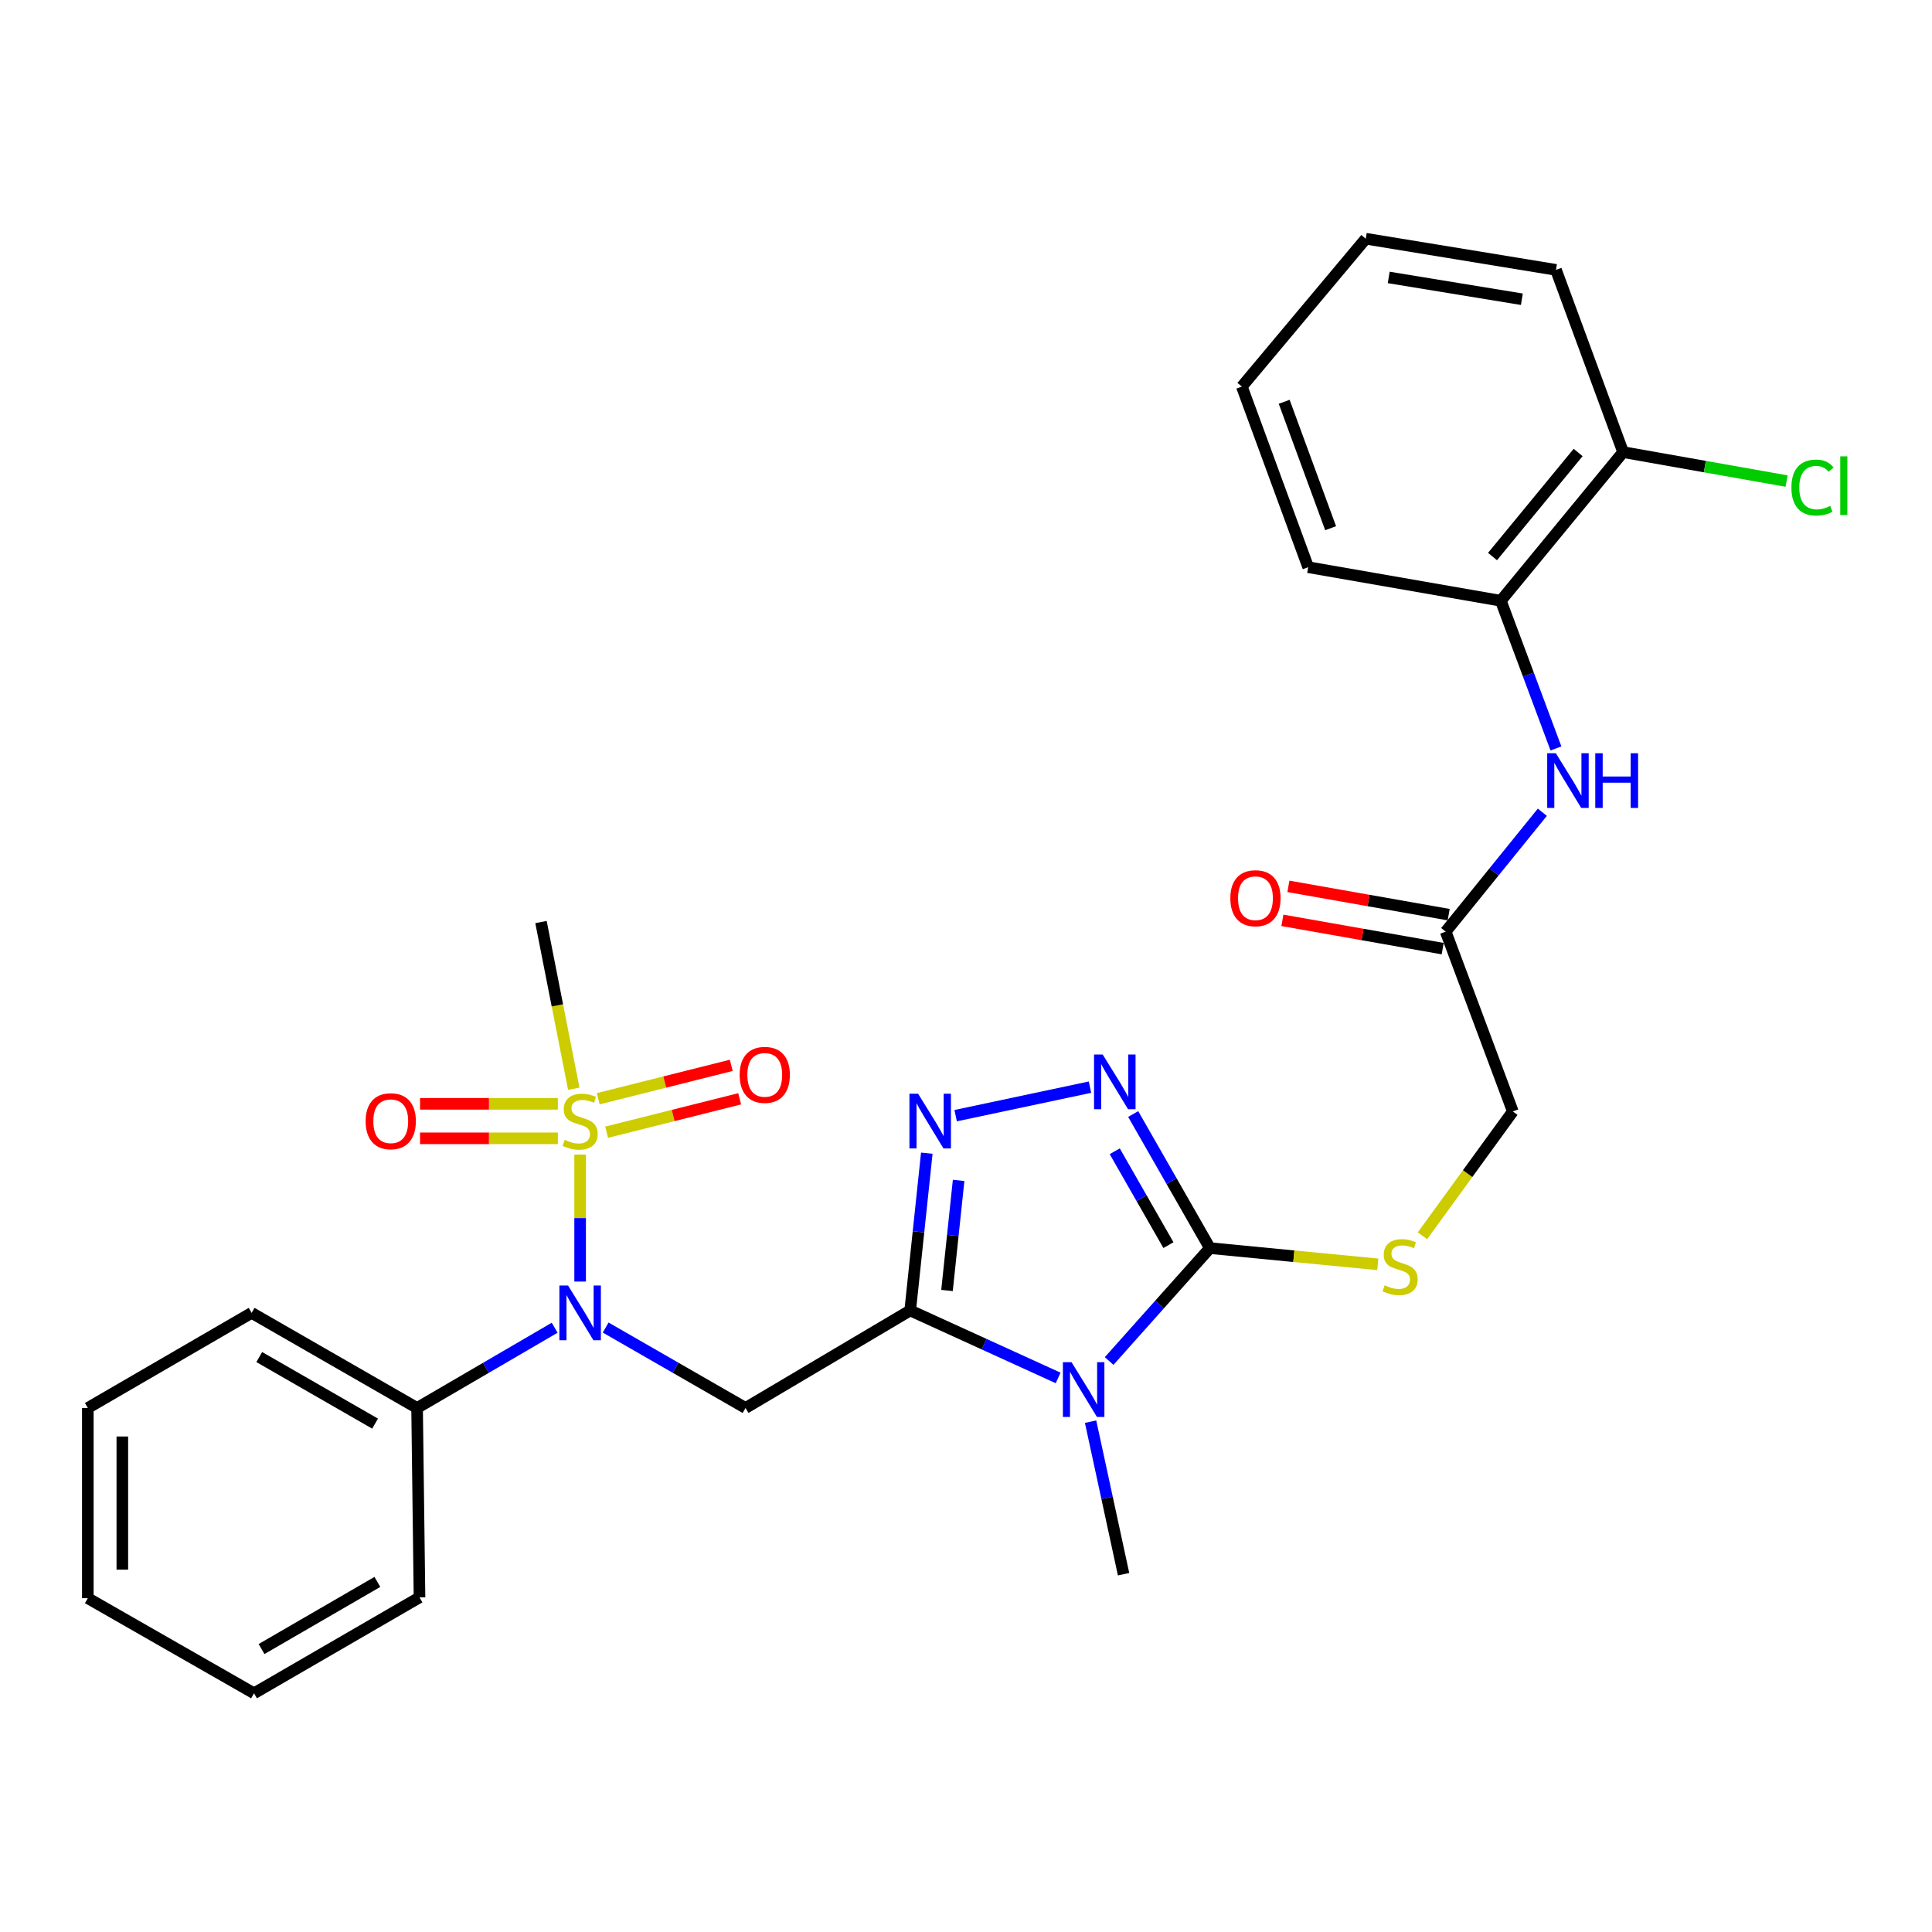 <?xml version='1.0' encoding='iso-8859-1'?>
<svg version='1.1' baseProfile='full'
              xmlns='http://www.w3.org/2000/svg'
                      xmlns:rdkit='http://www.rdkit.org/xml'
                      xmlns:xlink='http://www.w3.org/1999/xlink'
                  xml:space='preserve'
width='1000px' height='1000px' viewBox='0 0 1000 1000'>
<!-- END OF HEADER -->
<rect style='opacity:1.0;fill:#FFFFFF;stroke:none' width='1000' height='1000' x='0' y='0'> </rect>
<path class='bond-0' d='M 471.114,678.289 L 509.4,695.752' style='fill:none;fill-rule:evenodd;stroke:#000000;stroke-width:6px;stroke-linecap:butt;stroke-linejoin:miter;stroke-opacity:1' />
<path class='bond-0' d='M 509.4,695.752 L 547.687,713.216' style='fill:none;fill-rule:evenodd;stroke:#0000FF;stroke-width:6px;stroke-linecap:butt;stroke-linejoin:miter;stroke-opacity:1' />
<path class='bond-3' d='M 471.114,678.289 L 475.411,637.589' style='fill:none;fill-rule:evenodd;stroke:#000000;stroke-width:6px;stroke-linecap:butt;stroke-linejoin:miter;stroke-opacity:1' />
<path class='bond-3' d='M 475.411,637.589 L 479.708,596.888' style='fill:none;fill-rule:evenodd;stroke:#0000FF;stroke-width:6px;stroke-linecap:butt;stroke-linejoin:miter;stroke-opacity:1' />
<path class='bond-3' d='M 490.165,667.954 L 493.173,639.464' style='fill:none;fill-rule:evenodd;stroke:#000000;stroke-width:6px;stroke-linecap:butt;stroke-linejoin:miter;stroke-opacity:1' />
<path class='bond-3' d='M 493.173,639.464 L 496.181,610.974' style='fill:none;fill-rule:evenodd;stroke:#0000FF;stroke-width:6px;stroke-linecap:butt;stroke-linejoin:miter;stroke-opacity:1' />
<path class='bond-4' d='M 471.114,678.289 L 385.889,728.765' style='fill:none;fill-rule:evenodd;stroke:#000000;stroke-width:6px;stroke-linecap:butt;stroke-linejoin:miter;stroke-opacity:1' />
<path class='bond-2' d='M 574.087,704.456 L 600.16,675.238' style='fill:none;fill-rule:evenodd;stroke:#0000FF;stroke-width:6px;stroke-linecap:butt;stroke-linejoin:miter;stroke-opacity:1' />
<path class='bond-2' d='M 600.16,675.238 L 626.234,646.021' style='fill:none;fill-rule:evenodd;stroke:#000000;stroke-width:6px;stroke-linecap:butt;stroke-linejoin:miter;stroke-opacity:1' />
<path class='bond-17' d='M 564.485,735.844 L 573.024,775.324' style='fill:none;fill-rule:evenodd;stroke:#0000FF;stroke-width:6px;stroke-linecap:butt;stroke-linejoin:miter;stroke-opacity:1' />
<path class='bond-17' d='M 573.024,775.324 L 581.562,814.804' style='fill:none;fill-rule:evenodd;stroke:#000000;stroke-width:6px;stroke-linecap:butt;stroke-linejoin:miter;stroke-opacity:1' />
<path class='bond-1' d='M 300.277,597.626 L 300.277,630.479' style='fill:none;fill-rule:evenodd;stroke:#CCCC00;stroke-width:6px;stroke-linecap:butt;stroke-linejoin:miter;stroke-opacity:1' />
<path class='bond-1' d='M 300.277,630.479 L 300.277,663.332' style='fill:none;fill-rule:evenodd;stroke:#0000FF;stroke-width:6px;stroke-linecap:butt;stroke-linejoin:miter;stroke-opacity:1' />
<path class='bond-10' d='M 288.746,571.334 L 253.08,571.334' style='fill:none;fill-rule:evenodd;stroke:#CCCC00;stroke-width:6px;stroke-linecap:butt;stroke-linejoin:miter;stroke-opacity:1' />
<path class='bond-10' d='M 253.08,571.334 L 217.414,571.334' style='fill:none;fill-rule:evenodd;stroke:#FF0000;stroke-width:6px;stroke-linecap:butt;stroke-linejoin:miter;stroke-opacity:1' />
<path class='bond-10' d='M 288.746,589.194 L 253.08,589.194' style='fill:none;fill-rule:evenodd;stroke:#CCCC00;stroke-width:6px;stroke-linecap:butt;stroke-linejoin:miter;stroke-opacity:1' />
<path class='bond-10' d='M 253.08,589.194 L 217.414,589.194' style='fill:none;fill-rule:evenodd;stroke:#FF0000;stroke-width:6px;stroke-linecap:butt;stroke-linejoin:miter;stroke-opacity:1' />
<path class='bond-11' d='M 313.995,586.027 L 348.422,577.384' style='fill:none;fill-rule:evenodd;stroke:#CCCC00;stroke-width:6px;stroke-linecap:butt;stroke-linejoin:miter;stroke-opacity:1' />
<path class='bond-11' d='M 348.422,577.384 L 382.85,568.74' style='fill:none;fill-rule:evenodd;stroke:#FF0000;stroke-width:6px;stroke-linecap:butt;stroke-linejoin:miter;stroke-opacity:1' />
<path class='bond-11' d='M 309.645,568.704 L 344.073,560.061' style='fill:none;fill-rule:evenodd;stroke:#CCCC00;stroke-width:6px;stroke-linecap:butt;stroke-linejoin:miter;stroke-opacity:1' />
<path class='bond-11' d='M 344.073,560.061 L 378.501,551.417' style='fill:none;fill-rule:evenodd;stroke:#FF0000;stroke-width:6px;stroke-linecap:butt;stroke-linejoin:miter;stroke-opacity:1' />
<path class='bond-18' d='M 296.983,563.519 L 288.499,520.383' style='fill:none;fill-rule:evenodd;stroke:#CCCC00;stroke-width:6px;stroke-linecap:butt;stroke-linejoin:miter;stroke-opacity:1' />
<path class='bond-18' d='M 288.499,520.383 L 280.015,477.247' style='fill:none;fill-rule:evenodd;stroke:#000000;stroke-width:6px;stroke-linecap:butt;stroke-linejoin:miter;stroke-opacity:1' />
<path class='bond-8' d='M 626.234,646.021 L 669.688,650.221' style='fill:none;fill-rule:evenodd;stroke:#000000;stroke-width:6px;stroke-linecap:butt;stroke-linejoin:miter;stroke-opacity:1' />
<path class='bond-8' d='M 669.688,650.221 L 713.143,654.42' style='fill:none;fill-rule:evenodd;stroke:#CCCC00;stroke-width:6px;stroke-linecap:butt;stroke-linejoin:miter;stroke-opacity:1' />
<path class='bond-29' d='M 626.234,646.021 L 606.385,611.321' style='fill:none;fill-rule:evenodd;stroke:#000000;stroke-width:6px;stroke-linecap:butt;stroke-linejoin:miter;stroke-opacity:1' />
<path class='bond-29' d='M 606.385,611.321 L 586.535,576.62' style='fill:none;fill-rule:evenodd;stroke:#0000FF;stroke-width:6px;stroke-linecap:butt;stroke-linejoin:miter;stroke-opacity:1' />
<path class='bond-29' d='M 604.776,644.479 L 590.881,620.189' style='fill:none;fill-rule:evenodd;stroke:#000000;stroke-width:6px;stroke-linecap:butt;stroke-linejoin:miter;stroke-opacity:1' />
<path class='bond-29' d='M 590.881,620.189 L 576.987,595.899' style='fill:none;fill-rule:evenodd;stroke:#0000FF;stroke-width:6px;stroke-linecap:butt;stroke-linejoin:miter;stroke-opacity:1' />
<path class='bond-5' d='M 494.645,577.466 L 564.173,562.709' style='fill:none;fill-rule:evenodd;stroke:#0000FF;stroke-width:6px;stroke-linecap:butt;stroke-linejoin:miter;stroke-opacity:1' />
<path class='bond-6' d='M 385.889,728.765 L 349.687,707.95' style='fill:none;fill-rule:evenodd;stroke:#000000;stroke-width:6px;stroke-linecap:butt;stroke-linejoin:miter;stroke-opacity:1' />
<path class='bond-6' d='M 349.687,707.95 L 313.486,687.134' style='fill:none;fill-rule:evenodd;stroke:#0000FF;stroke-width:6px;stroke-linecap:butt;stroke-linejoin:miter;stroke-opacity:1' />
<path class='bond-13' d='M 287.094,687.229 L 251.49,707.997' style='fill:none;fill-rule:evenodd;stroke:#0000FF;stroke-width:6px;stroke-linecap:butt;stroke-linejoin:miter;stroke-opacity:1' />
<path class='bond-13' d='M 251.49,707.997 L 215.885,728.765' style='fill:none;fill-rule:evenodd;stroke:#000000;stroke-width:6px;stroke-linecap:butt;stroke-linejoin:miter;stroke-opacity:1' />
<path class='bond-7' d='M 798.314,420.413 L 773.298,451.316' style='fill:none;fill-rule:evenodd;stroke:#0000FF;stroke-width:6px;stroke-linecap:butt;stroke-linejoin:miter;stroke-opacity:1' />
<path class='bond-7' d='M 773.298,451.316 L 748.282,482.219' style='fill:none;fill-rule:evenodd;stroke:#000000;stroke-width:6px;stroke-linecap:butt;stroke-linejoin:miter;stroke-opacity:1' />
<path class='bond-12' d='M 805.355,387.395 L 791.087,349.175' style='fill:none;fill-rule:evenodd;stroke:#0000FF;stroke-width:6px;stroke-linecap:butt;stroke-linejoin:miter;stroke-opacity:1' />
<path class='bond-12' d='M 791.087,349.175 L 776.819,310.955' style='fill:none;fill-rule:evenodd;stroke:#000000;stroke-width:6px;stroke-linecap:butt;stroke-linejoin:miter;stroke-opacity:1' />
<path class='bond-16' d='M 736.256,639.633 L 759.643,607.458' style='fill:none;fill-rule:evenodd;stroke:#CCCC00;stroke-width:6px;stroke-linecap:butt;stroke-linejoin:miter;stroke-opacity:1' />
<path class='bond-16' d='M 759.643,607.458 L 783.031,575.283' style='fill:none;fill-rule:evenodd;stroke:#000000;stroke-width:6px;stroke-linecap:butt;stroke-linejoin:miter;stroke-opacity:1' />
<path class='bond-9' d='M 748.282,482.219 L 783.031,575.283' style='fill:none;fill-rule:evenodd;stroke:#000000;stroke-width:6px;stroke-linecap:butt;stroke-linejoin:miter;stroke-opacity:1' />
<path class='bond-15' d='M 749.835,473.424 L 708.353,466.101' style='fill:none;fill-rule:evenodd;stroke:#000000;stroke-width:6px;stroke-linecap:butt;stroke-linejoin:miter;stroke-opacity:1' />
<path class='bond-15' d='M 708.353,466.101 L 666.872,458.777' style='fill:none;fill-rule:evenodd;stroke:#FF0000;stroke-width:6px;stroke-linecap:butt;stroke-linejoin:miter;stroke-opacity:1' />
<path class='bond-15' d='M 746.729,491.013 L 705.248,483.689' style='fill:none;fill-rule:evenodd;stroke:#000000;stroke-width:6px;stroke-linecap:butt;stroke-linejoin:miter;stroke-opacity:1' />
<path class='bond-15' d='M 705.248,483.689 L 663.767,476.365' style='fill:none;fill-rule:evenodd;stroke:#FF0000;stroke-width:6px;stroke-linecap:butt;stroke-linejoin:miter;stroke-opacity:1' />
<path class='bond-14' d='M 776.819,310.955 L 840.125,234.015' style='fill:none;fill-rule:evenodd;stroke:#000000;stroke-width:6px;stroke-linecap:butt;stroke-linejoin:miter;stroke-opacity:1' />
<path class='bond-14' d='M 772.523,288.066 L 816.837,234.208' style='fill:none;fill-rule:evenodd;stroke:#000000;stroke-width:6px;stroke-linecap:butt;stroke-linejoin:miter;stroke-opacity:1' />
<path class='bond-20' d='M 776.819,310.955 L 677.117,293.58' style='fill:none;fill-rule:evenodd;stroke:#000000;stroke-width:6px;stroke-linecap:butt;stroke-linejoin:miter;stroke-opacity:1' />
<path class='bond-21' d='M 215.885,728.765 L 130.243,679.539' style='fill:none;fill-rule:evenodd;stroke:#000000;stroke-width:6px;stroke-linecap:butt;stroke-linejoin:miter;stroke-opacity:1' />
<path class='bond-21' d='M 194.138,736.866 L 134.189,702.408' style='fill:none;fill-rule:evenodd;stroke:#000000;stroke-width:6px;stroke-linecap:butt;stroke-linejoin:miter;stroke-opacity:1' />
<path class='bond-22' d='M 215.885,728.765 L 217.135,826.801' style='fill:none;fill-rule:evenodd;stroke:#000000;stroke-width:6px;stroke-linecap:butt;stroke-linejoin:miter;stroke-opacity:1' />
<path class='bond-19' d='M 840.125,234.015 L 882.434,241.51' style='fill:none;fill-rule:evenodd;stroke:#000000;stroke-width:6px;stroke-linecap:butt;stroke-linejoin:miter;stroke-opacity:1' />
<path class='bond-19' d='M 882.434,241.51 L 924.742,249.004' style='fill:none;fill-rule:evenodd;stroke:#00CC00;stroke-width:6px;stroke-linecap:butt;stroke-linejoin:miter;stroke-opacity:1' />
<path class='bond-23' d='M 840.125,234.015 L 805.367,139.681' style='fill:none;fill-rule:evenodd;stroke:#000000;stroke-width:6px;stroke-linecap:butt;stroke-linejoin:miter;stroke-opacity:1' />
<path class='bond-24' d='M 677.117,293.58 L 642.775,200.099' style='fill:none;fill-rule:evenodd;stroke:#000000;stroke-width:6px;stroke-linecap:butt;stroke-linejoin:miter;stroke-opacity:1' />
<path class='bond-24' d='M 688.731,273.399 L 664.691,207.963' style='fill:none;fill-rule:evenodd;stroke:#000000;stroke-width:6px;stroke-linecap:butt;stroke-linejoin:miter;stroke-opacity:1' />
<path class='bond-25' d='M 130.243,679.539 L 45.455,728.765' style='fill:none;fill-rule:evenodd;stroke:#000000;stroke-width:6px;stroke-linecap:butt;stroke-linejoin:miter;stroke-opacity:1' />
<path class='bond-26' d='M 217.135,826.801 L 131.483,876.443' style='fill:none;fill-rule:evenodd;stroke:#000000;stroke-width:6px;stroke-linecap:butt;stroke-linejoin:miter;stroke-opacity:1' />
<path class='bond-26' d='M 195.331,818.794 L 135.375,853.544' style='fill:none;fill-rule:evenodd;stroke:#000000;stroke-width:6px;stroke-linecap:butt;stroke-linejoin:miter;stroke-opacity:1' />
<path class='bond-31' d='M 805.367,139.681 L 706.915,123.557' style='fill:none;fill-rule:evenodd;stroke:#000000;stroke-width:6px;stroke-linecap:butt;stroke-linejoin:miter;stroke-opacity:1' />
<path class='bond-31' d='M 787.712,154.888 L 718.796,143.601' style='fill:none;fill-rule:evenodd;stroke:#000000;stroke-width:6px;stroke-linecap:butt;stroke-linejoin:miter;stroke-opacity:1' />
<path class='bond-27' d='M 642.775,200.099 L 706.915,123.557' style='fill:none;fill-rule:evenodd;stroke:#000000;stroke-width:6px;stroke-linecap:butt;stroke-linejoin:miter;stroke-opacity:1' />
<path class='bond-30' d='M 45.455,728.765 L 45.455,827.217' style='fill:none;fill-rule:evenodd;stroke:#000000;stroke-width:6px;stroke-linecap:butt;stroke-linejoin:miter;stroke-opacity:1' />
<path class='bond-30' d='M 63.315,743.533 L 63.315,812.45' style='fill:none;fill-rule:evenodd;stroke:#000000;stroke-width:6px;stroke-linecap:butt;stroke-linejoin:miter;stroke-opacity:1' />
<path class='bond-28' d='M 131.483,876.443 L 45.455,827.217' style='fill:none;fill-rule:evenodd;stroke:#000000;stroke-width:6px;stroke-linecap:butt;stroke-linejoin:miter;stroke-opacity:1' />
<path  class='atom-1' d='M 554.634 705.08
L 563.914 720.08
Q 564.834 721.56, 566.314 724.24
Q 567.794 726.92, 567.874 727.08
L 567.874 705.08
L 571.634 705.08
L 571.634 733.4
L 567.754 733.4
L 557.794 717
Q 556.634 715.08, 555.394 712.88
Q 554.194 710.68, 553.834 710
L 553.834 733.4
L 550.154 733.4
L 550.154 705.08
L 554.634 705.08
' fill='#0000FF'/>
<path  class='atom-2' d='M 292.277 589.984
Q 292.597 590.104, 293.917 590.664
Q 295.237 591.224, 296.677 591.584
Q 298.157 591.904, 299.597 591.904
Q 302.277 591.904, 303.837 590.624
Q 305.397 589.304, 305.397 587.024
Q 305.397 585.464, 304.597 584.504
Q 303.837 583.544, 302.637 583.024
Q 301.437 582.504, 299.437 581.904
Q 296.917 581.144, 295.397 580.424
Q 293.917 579.704, 292.837 578.184
Q 291.797 576.664, 291.797 574.104
Q 291.797 570.544, 294.197 568.344
Q 296.637 566.144, 301.437 566.144
Q 304.717 566.144, 308.437 567.704
L 307.517 570.784
Q 304.117 569.384, 301.557 569.384
Q 298.797 569.384, 297.277 570.544
Q 295.757 571.664, 295.797 573.624
Q 295.797 575.144, 296.557 576.064
Q 297.357 576.984, 298.477 577.504
Q 299.637 578.024, 301.557 578.624
Q 304.117 579.424, 305.637 580.224
Q 307.157 581.024, 308.237 582.664
Q 309.357 584.264, 309.357 587.024
Q 309.357 590.944, 306.717 593.064
Q 304.117 595.144, 299.757 595.144
Q 297.237 595.144, 295.317 594.584
Q 293.437 594.064, 291.197 593.144
L 292.277 589.984
' fill='#CCCC00'/>
<path  class='atom-4' d='M 475.203 566.104
L 484.483 581.104
Q 485.403 582.584, 486.883 585.264
Q 488.363 587.944, 488.443 588.104
L 488.443 566.104
L 492.203 566.104
L 492.203 594.424
L 488.323 594.424
L 478.363 578.024
Q 477.203 576.104, 475.963 573.904
Q 474.763 571.704, 474.403 571.024
L 474.403 594.424
L 470.723 594.424
L 470.723 566.104
L 475.203 566.104
' fill='#0000FF'/>
<path  class='atom-6' d='M 570.758 545.822
L 580.038 560.822
Q 580.958 562.302, 582.438 564.982
Q 583.918 567.662, 583.998 567.822
L 583.998 545.822
L 587.758 545.822
L 587.758 574.142
L 583.878 574.142
L 573.918 557.742
Q 572.758 555.822, 571.518 553.622
Q 570.318 551.422, 569.958 550.742
L 569.958 574.142
L 566.278 574.142
L 566.278 545.822
L 570.758 545.822
' fill='#0000FF'/>
<path  class='atom-7' d='M 294.017 665.379
L 303.297 680.379
Q 304.217 681.859, 305.697 684.539
Q 307.177 687.219, 307.257 687.379
L 307.257 665.379
L 311.017 665.379
L 311.017 693.699
L 307.137 693.699
L 297.177 677.299
Q 296.017 675.379, 294.777 673.179
Q 293.577 670.979, 293.217 670.299
L 293.217 693.699
L 289.537 693.699
L 289.537 665.379
L 294.017 665.379
' fill='#0000FF'/>
<path  class='atom-8' d='M 805.308 389.879
L 814.588 404.879
Q 815.508 406.359, 816.988 409.039
Q 818.468 411.719, 818.548 411.879
L 818.548 389.879
L 822.308 389.879
L 822.308 418.199
L 818.428 418.199
L 808.468 401.799
Q 807.308 399.879, 806.068 397.679
Q 804.868 395.479, 804.508 394.799
L 804.508 418.199
L 800.828 418.199
L 800.828 389.879
L 805.308 389.879
' fill='#0000FF'/>
<path  class='atom-8' d='M 825.708 389.879
L 829.548 389.879
L 829.548 401.919
L 844.028 401.919
L 844.028 389.879
L 847.868 389.879
L 847.868 418.199
L 844.028 418.199
L 844.028 405.119
L 829.548 405.119
L 829.548 418.199
L 825.708 418.199
L 825.708 389.879
' fill='#0000FF'/>
<path  class='atom-9' d='M 716.696 665.257
Q 717.016 665.377, 718.336 665.937
Q 719.656 666.497, 721.096 666.857
Q 722.576 667.177, 724.016 667.177
Q 726.696 667.177, 728.256 665.897
Q 729.816 664.577, 729.816 662.297
Q 729.816 660.737, 729.016 659.777
Q 728.256 658.817, 727.056 658.297
Q 725.856 657.777, 723.856 657.177
Q 721.336 656.417, 719.816 655.697
Q 718.336 654.977, 717.256 653.457
Q 716.216 651.937, 716.216 649.377
Q 716.216 645.817, 718.616 643.617
Q 721.056 641.417, 725.856 641.417
Q 729.136 641.417, 732.856 642.977
L 731.936 646.057
Q 728.536 644.657, 725.976 644.657
Q 723.216 644.657, 721.696 645.817
Q 720.176 646.937, 720.216 648.897
Q 720.216 650.417, 720.976 651.337
Q 721.776 652.257, 722.896 652.777
Q 724.056 653.297, 725.976 653.897
Q 728.536 654.697, 730.056 655.497
Q 731.576 656.297, 732.656 657.937
Q 733.776 659.537, 733.776 662.297
Q 733.776 666.217, 731.136 668.337
Q 728.536 670.417, 724.176 670.417
Q 721.656 670.417, 719.736 669.857
Q 717.856 669.337, 715.616 668.417
L 716.696 665.257
' fill='#CCCC00'/>
<path  class='atom-11' d='M 189.251 580.344
Q 189.251 573.544, 192.611 569.744
Q 195.971 565.944, 202.251 565.944
Q 208.531 565.944, 211.891 569.744
Q 215.251 573.544, 215.251 580.344
Q 215.251 587.224, 211.851 591.144
Q 208.451 595.024, 202.251 595.024
Q 196.011 595.024, 192.611 591.144
Q 189.251 587.264, 189.251 580.344
M 202.251 591.824
Q 206.571 591.824, 208.891 588.944
Q 211.251 586.024, 211.251 580.344
Q 211.251 574.784, 208.891 571.984
Q 206.571 569.144, 202.251 569.144
Q 197.931 569.144, 195.571 571.944
Q 193.251 574.744, 193.251 580.344
Q 193.251 586.064, 195.571 588.944
Q 197.931 591.824, 202.251 591.824
' fill='#FF0000'/>
<path  class='atom-12' d='M 382.841 556.351
Q 382.841 549.551, 386.201 545.751
Q 389.561 541.951, 395.841 541.951
Q 402.121 541.951, 405.481 545.751
Q 408.841 549.551, 408.841 556.351
Q 408.841 563.231, 405.441 567.151
Q 402.041 571.031, 395.841 571.031
Q 389.601 571.031, 386.201 567.151
Q 382.841 563.271, 382.841 556.351
M 395.841 567.831
Q 400.161 567.831, 402.481 564.951
Q 404.841 562.031, 404.841 556.351
Q 404.841 550.791, 402.481 547.991
Q 400.161 545.151, 395.841 545.151
Q 391.521 545.151, 389.161 547.951
Q 386.841 550.751, 386.841 556.351
Q 386.841 562.071, 389.161 564.951
Q 391.521 567.831, 395.841 567.831
' fill='#FF0000'/>
<path  class='atom-16' d='M 636.82 464.914
Q 636.82 458.114, 640.18 454.314
Q 643.54 450.514, 649.82 450.514
Q 656.1 450.514, 659.46 454.314
Q 662.82 458.114, 662.82 464.914
Q 662.82 471.794, 659.42 475.714
Q 656.02 479.594, 649.82 479.594
Q 643.58 479.594, 640.18 475.714
Q 636.82 471.834, 636.82 464.914
M 649.82 476.394
Q 654.14 476.394, 656.46 473.514
Q 658.82 470.594, 658.82 464.914
Q 658.82 459.354, 656.46 456.554
Q 654.14 453.714, 649.82 453.714
Q 645.5 453.714, 643.14 456.514
Q 640.82 459.314, 640.82 464.914
Q 640.82 470.634, 643.14 473.514
Q 645.5 476.394, 649.82 476.394
' fill='#FF0000'/>
<path  class='atom-20' d='M 927.231 252.359
Q 927.231 245.319, 930.511 241.639
Q 933.831 237.919, 940.111 237.919
Q 945.951 237.919, 949.071 242.039
L 946.431 244.199
Q 944.151 241.199, 940.111 241.199
Q 935.831 241.199, 933.551 244.079
Q 931.311 246.919, 931.311 252.359
Q 931.311 257.959, 933.631 260.839
Q 935.991 263.719, 940.551 263.719
Q 943.671 263.719, 947.311 261.839
L 948.431 264.839
Q 946.951 265.799, 944.711 266.359
Q 942.471 266.919, 939.991 266.919
Q 933.831 266.919, 930.511 263.159
Q 927.231 259.399, 927.231 252.359
' fill='#00CC00'/>
<path  class='atom-20' d='M 952.511 236.199
L 956.191 236.199
L 956.191 266.559
L 952.511 266.559
L 952.511 236.199
' fill='#00CC00'/>
</svg>
